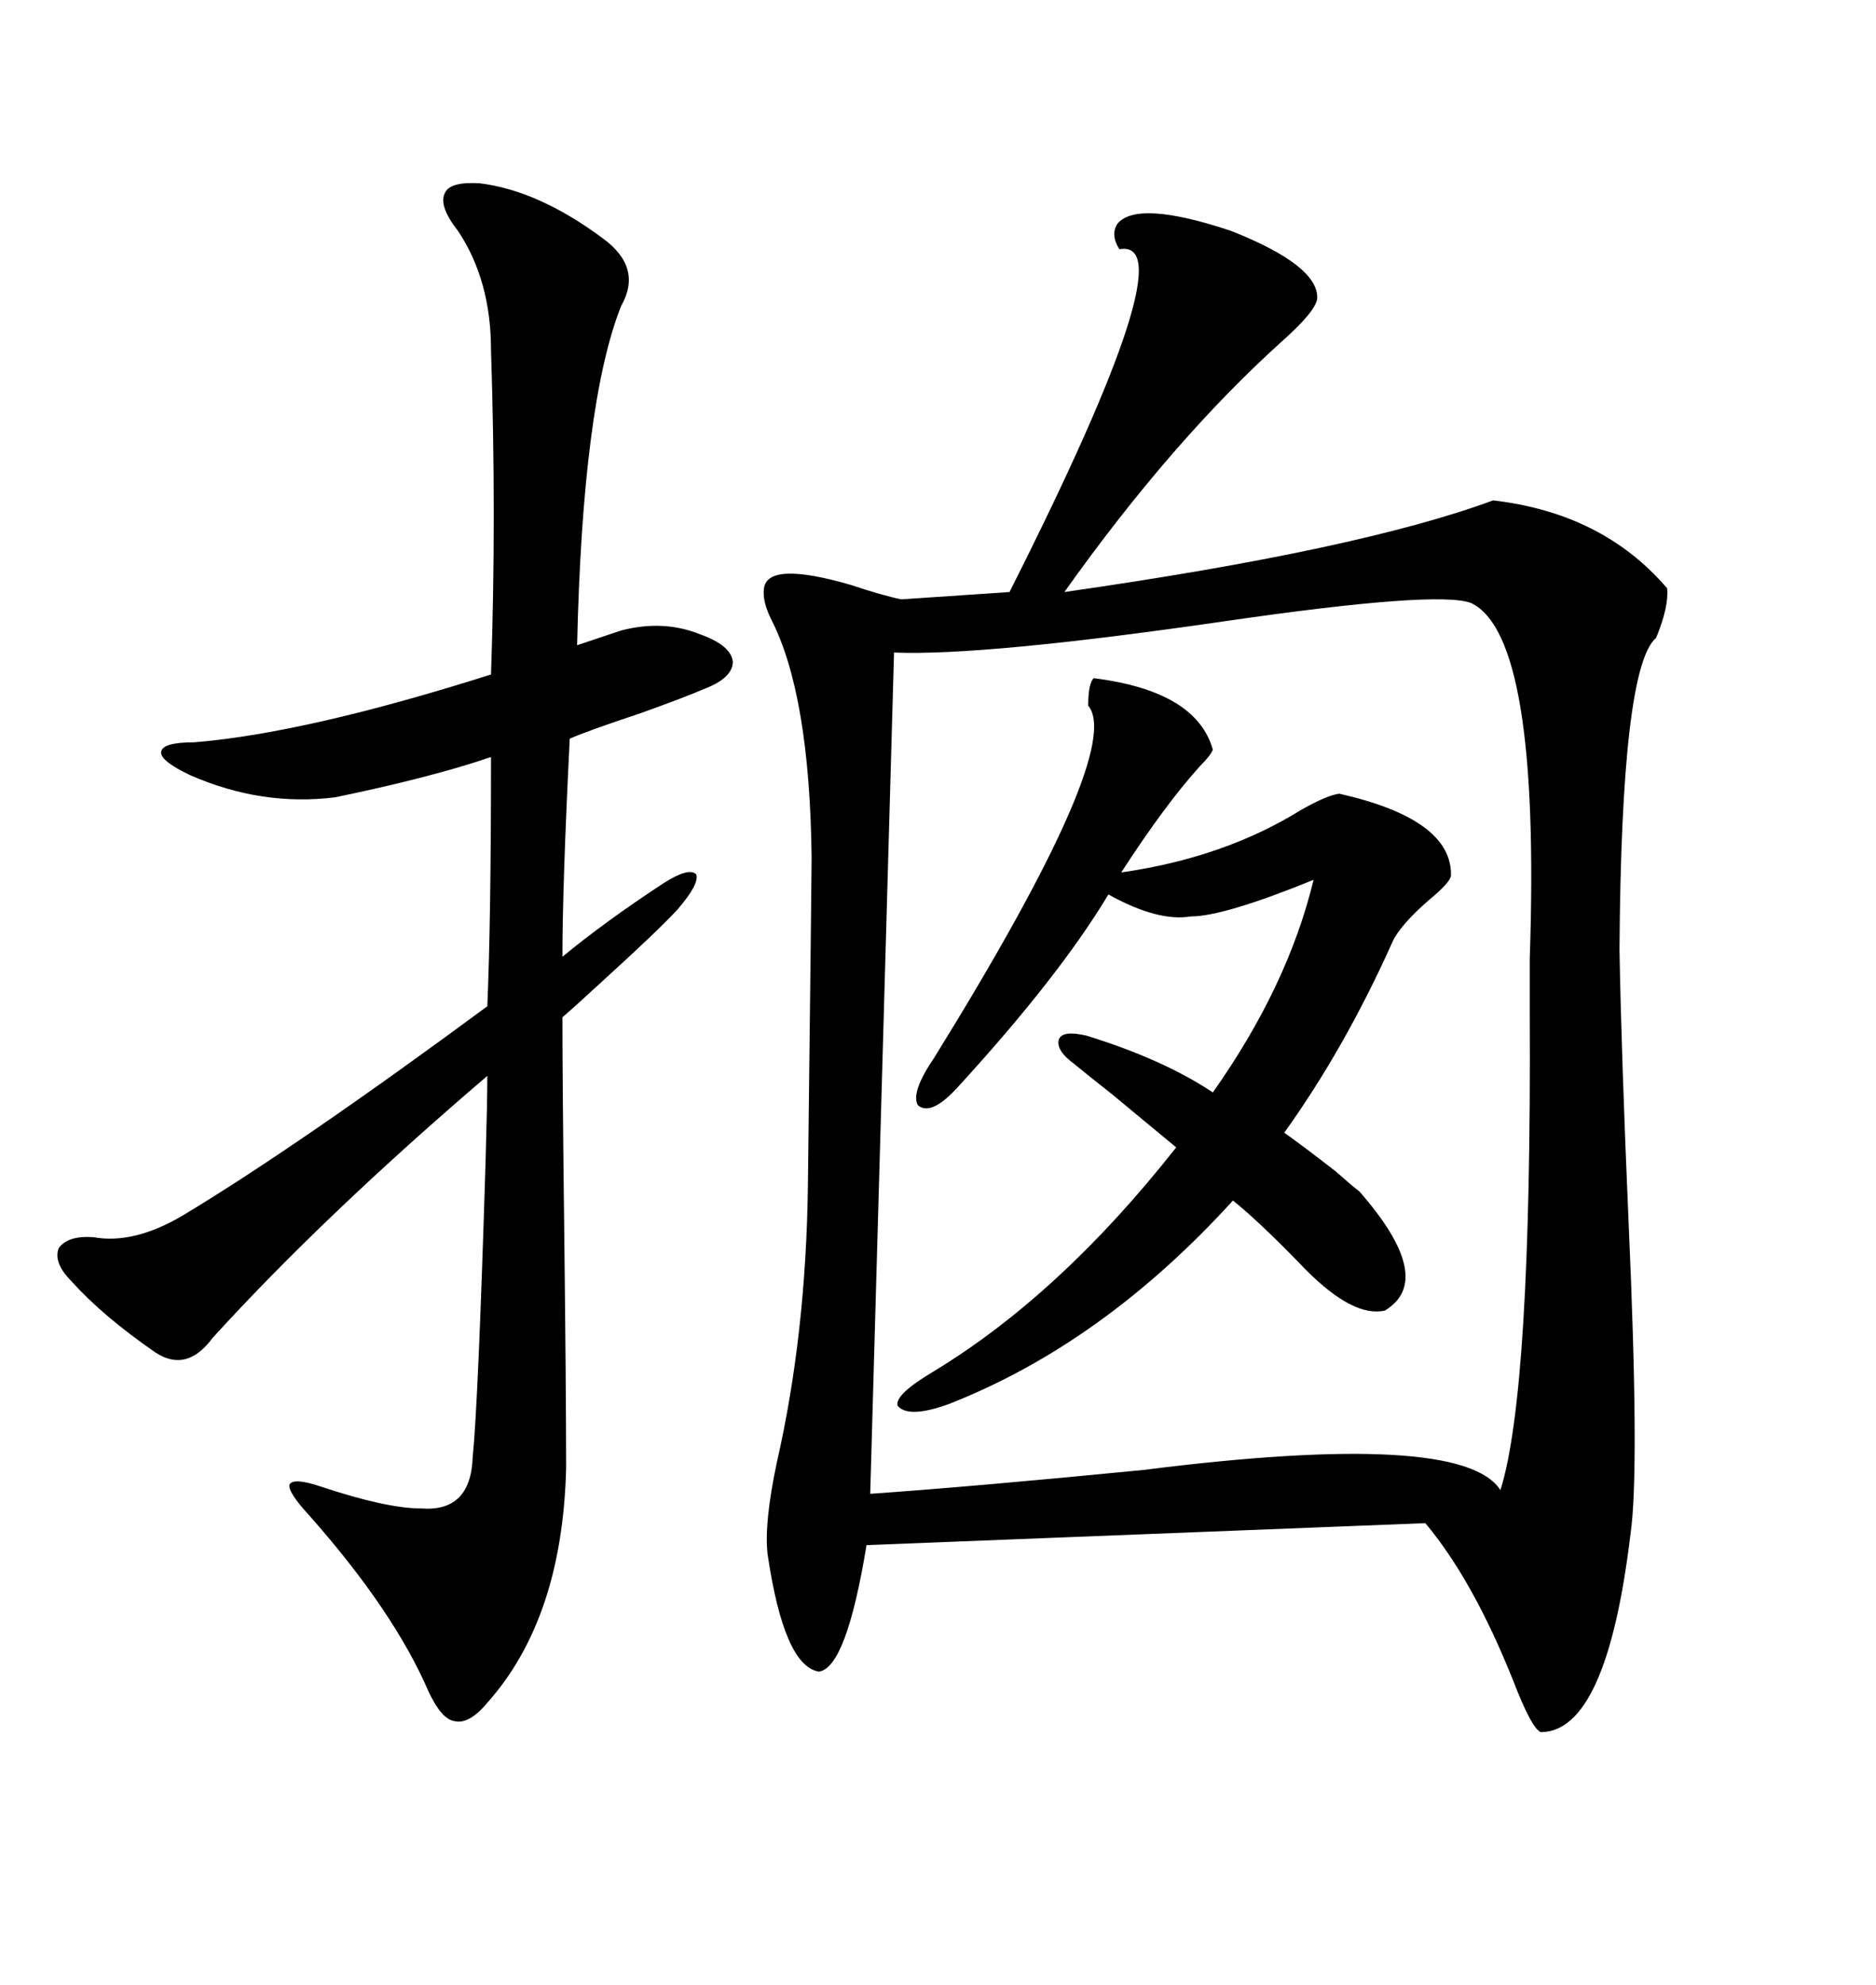 <svg xmlns="http://www.w3.org/2000/svg" xmlns:xlink="http://www.w3.org/1999/xlink" width="300" height="317.285"><path d="M178.71 35.74L178.71 35.74Q181.93 31.93 196.88 36.91L196.88 36.91Q210.94 42.48 210.64 47.75L210.64 47.75Q210.35 49.80 205.08 54.49L205.08 54.49Q187.50 70.31 170.21 94.63L170.21 94.63Q217.38 87.89 238.77 79.98L238.77 79.98Q256.35 82.03 266.60 94.04L266.60 94.04Q266.89 96.97 264.84 101.95L264.84 101.95Q259.28 106.64 258.98 151.76L258.98 151.76Q259.28 168.75 260.45 195.70L260.45 195.70Q262.21 235.25 260.74 245.21L260.74 245.21Q256.93 276.86 246.39 276.86L246.39 276.86Q244.92 276.27 241.99 268.65L241.99 268.65Q235.55 252.54 227.93 243.46L227.93 243.46L138.57 246.97Q135.35 266.60 130.96 267.19L130.96 267.19Q125.39 266.31 122.75 248.44L122.75 248.44Q122.17 243.46 124.22 233.79L124.22 233.79Q128.91 213.28 129.20 189.26L129.20 189.26Q129.79 139.16 129.79 137.11L129.79 137.11Q129.49 111.04 123.34 99.02L123.34 99.02Q121.88 96.09 122.17 94.04L122.17 94.04Q122.75 89.65 135.94 93.46L135.94 93.46Q141.21 95.21 144.14 95.80L144.14 95.80L161.43 94.63Q190.14 37.79 179.00 39.84L179.00 39.84Q177.54 37.50 178.71 35.74ZM235.25 96.39L235.25 96.39Q229.98 94.34 195.70 99.32L195.70 99.32Q157.32 104.88 142.97 104.30L142.97 104.30L139.16 238.77Q155.86 237.60 182.81 234.96L182.81 234.96Q233.79 228.52 239.94 238.18L239.94 238.18Q244.92 222.36 244.63 162.01L244.63 162.01Q244.63 159.38 244.63 153.22L244.63 153.22Q246.39 101.66 235.25 96.39ZM76.76 29.30L76.76 29.30Q86.13 30.47 96.39 38.09L96.39 38.09Q102.83 42.77 99.32 48.93L99.32 48.93Q93.16 64.45 92.29 103.13L92.29 103.13L99.32 100.78Q106.05 99.02 111.91 101.37L111.91 101.37Q116.89 103.13 117.19 105.76L117.19 105.76Q117.19 108.40 112.50 110.16L112.50 110.16Q109.86 111.33 102.54 113.96L102.54 113.96Q93.75 116.89 91.11 118.07L91.11 118.07Q89.94 141.50 89.94 152.93L89.94 152.93Q96.68 147.36 106.05 141.21L106.05 141.21Q110.16 138.57 111.33 139.75L111.33 139.75Q111.91 141.21 108.40 145.31L108.40 145.31Q105.47 148.54 95.80 157.32L95.80 157.32Q91.99 160.84 89.94 162.60L89.94 162.60Q89.94 172.85 90.23 196.88L90.23 196.88Q90.53 222.66 90.53 234.67L90.53 234.67Q89.94 258.69 77.93 272.17L77.93 272.17Q75 275.68 72.66 275.10L72.66 275.10Q70.61 274.80 68.55 270.41L68.55 270.41Q62.99 257.52 49.51 242.29L49.51 242.29Q46.00 238.48 46.29 237.30L46.29 237.30Q46.88 236.13 51.27 237.60L51.27 237.60Q61.82 241.11 67.38 241.11L67.38 241.11Q75.29 241.70 75.59 232.91L75.59 232.91Q76.46 224.41 77.64 186.04L77.64 186.04Q77.93 176.07 77.93 171.97L77.93 171.97Q51.86 194.24 33.98 213.87L33.98 213.87Q29.88 219.43 24.90 216.21L24.90 216.21Q16.41 210.35 11.43 204.79L11.43 204.79Q8.50 201.86 9.38 199.51L9.38 199.51Q10.84 197.46 14.94 197.75L14.94 197.75Q21.39 198.93 29.30 194.24L29.30 194.24Q47.75 183.11 77.93 160.84L77.93 160.84Q78.52 147.07 78.52 121.00L78.52 121.00Q69.14 124.22 53.61 127.44L53.61 127.44Q41.89 128.91 30.47 123.93L30.47 123.93Q25.49 121.58 25.78 120.12L25.78 120.12Q26.07 118.65 31.05 118.65L31.05 118.65Q48.93 117.19 78.52 107.81L78.52 107.81Q79.39 82.62 78.52 55.96L78.52 55.96Q78.52 44.82 73.24 36.91L73.24 36.91Q70.02 32.81 71.19 30.76L71.19 30.76Q72.07 29.00 76.76 29.30ZM217.38 190.43L217.38 190.43Q229.69 204.49 221.48 209.47L221.48 209.47Q216.50 210.64 208.89 203.03L208.89 203.03Q201.56 195.41 197.17 191.89L197.17 191.89Q176.37 214.75 151.76 224.41L151.76 224.41Q145.31 226.76 143.55 224.71L143.55 224.71Q142.97 222.95 149.41 219.14L149.41 219.14Q169.63 206.84 188.09 183.40L188.09 183.40Q184.57 180.47 177.83 174.90L177.83 174.90Q173.73 171.68 171.97 170.21L171.97 170.21Q168.75 167.87 169.34 166.11L169.34 166.11Q169.92 164.65 173.73 165.53L173.73 165.53Q186.04 169.34 193.95 174.61L193.95 174.61Q205.96 157.62 210.06 140.63L210.06 140.63Q195.70 146.48 190.43 146.48L190.43 146.48Q185.16 147.36 177.25 142.97L177.25 142.97Q169.34 156.15 152.93 174.02L152.93 174.02Q148.83 178.42 146.78 176.66L146.78 176.66Q145.61 174.61 149.41 169.04L149.41 169.04Q179.88 119.82 174.02 112.79L174.02 112.79Q174.02 109.28 174.90 108.40L174.90 108.40Q191.31 110.45 193.95 119.82L193.95 119.82Q193.65 120.70 191.89 122.46L191.89 122.46Q186.33 128.61 179.30 139.45L179.30 139.45Q195.70 137.11 208.01 129.49L208.01 129.49Q212.11 127.15 214.16 126.86L214.16 126.86Q232.32 130.96 232.03 140.04L232.03 140.04Q231.74 141.21 228.52 143.85L228.52 143.85Q223.83 147.95 222.66 150.59L222.66 150.59Q215.04 167.58 205.37 181.05L205.37 181.05Q208.30 183.11 213.57 187.21L213.57 187.21Q216.21 189.55 217.38 190.43Z"/></svg>